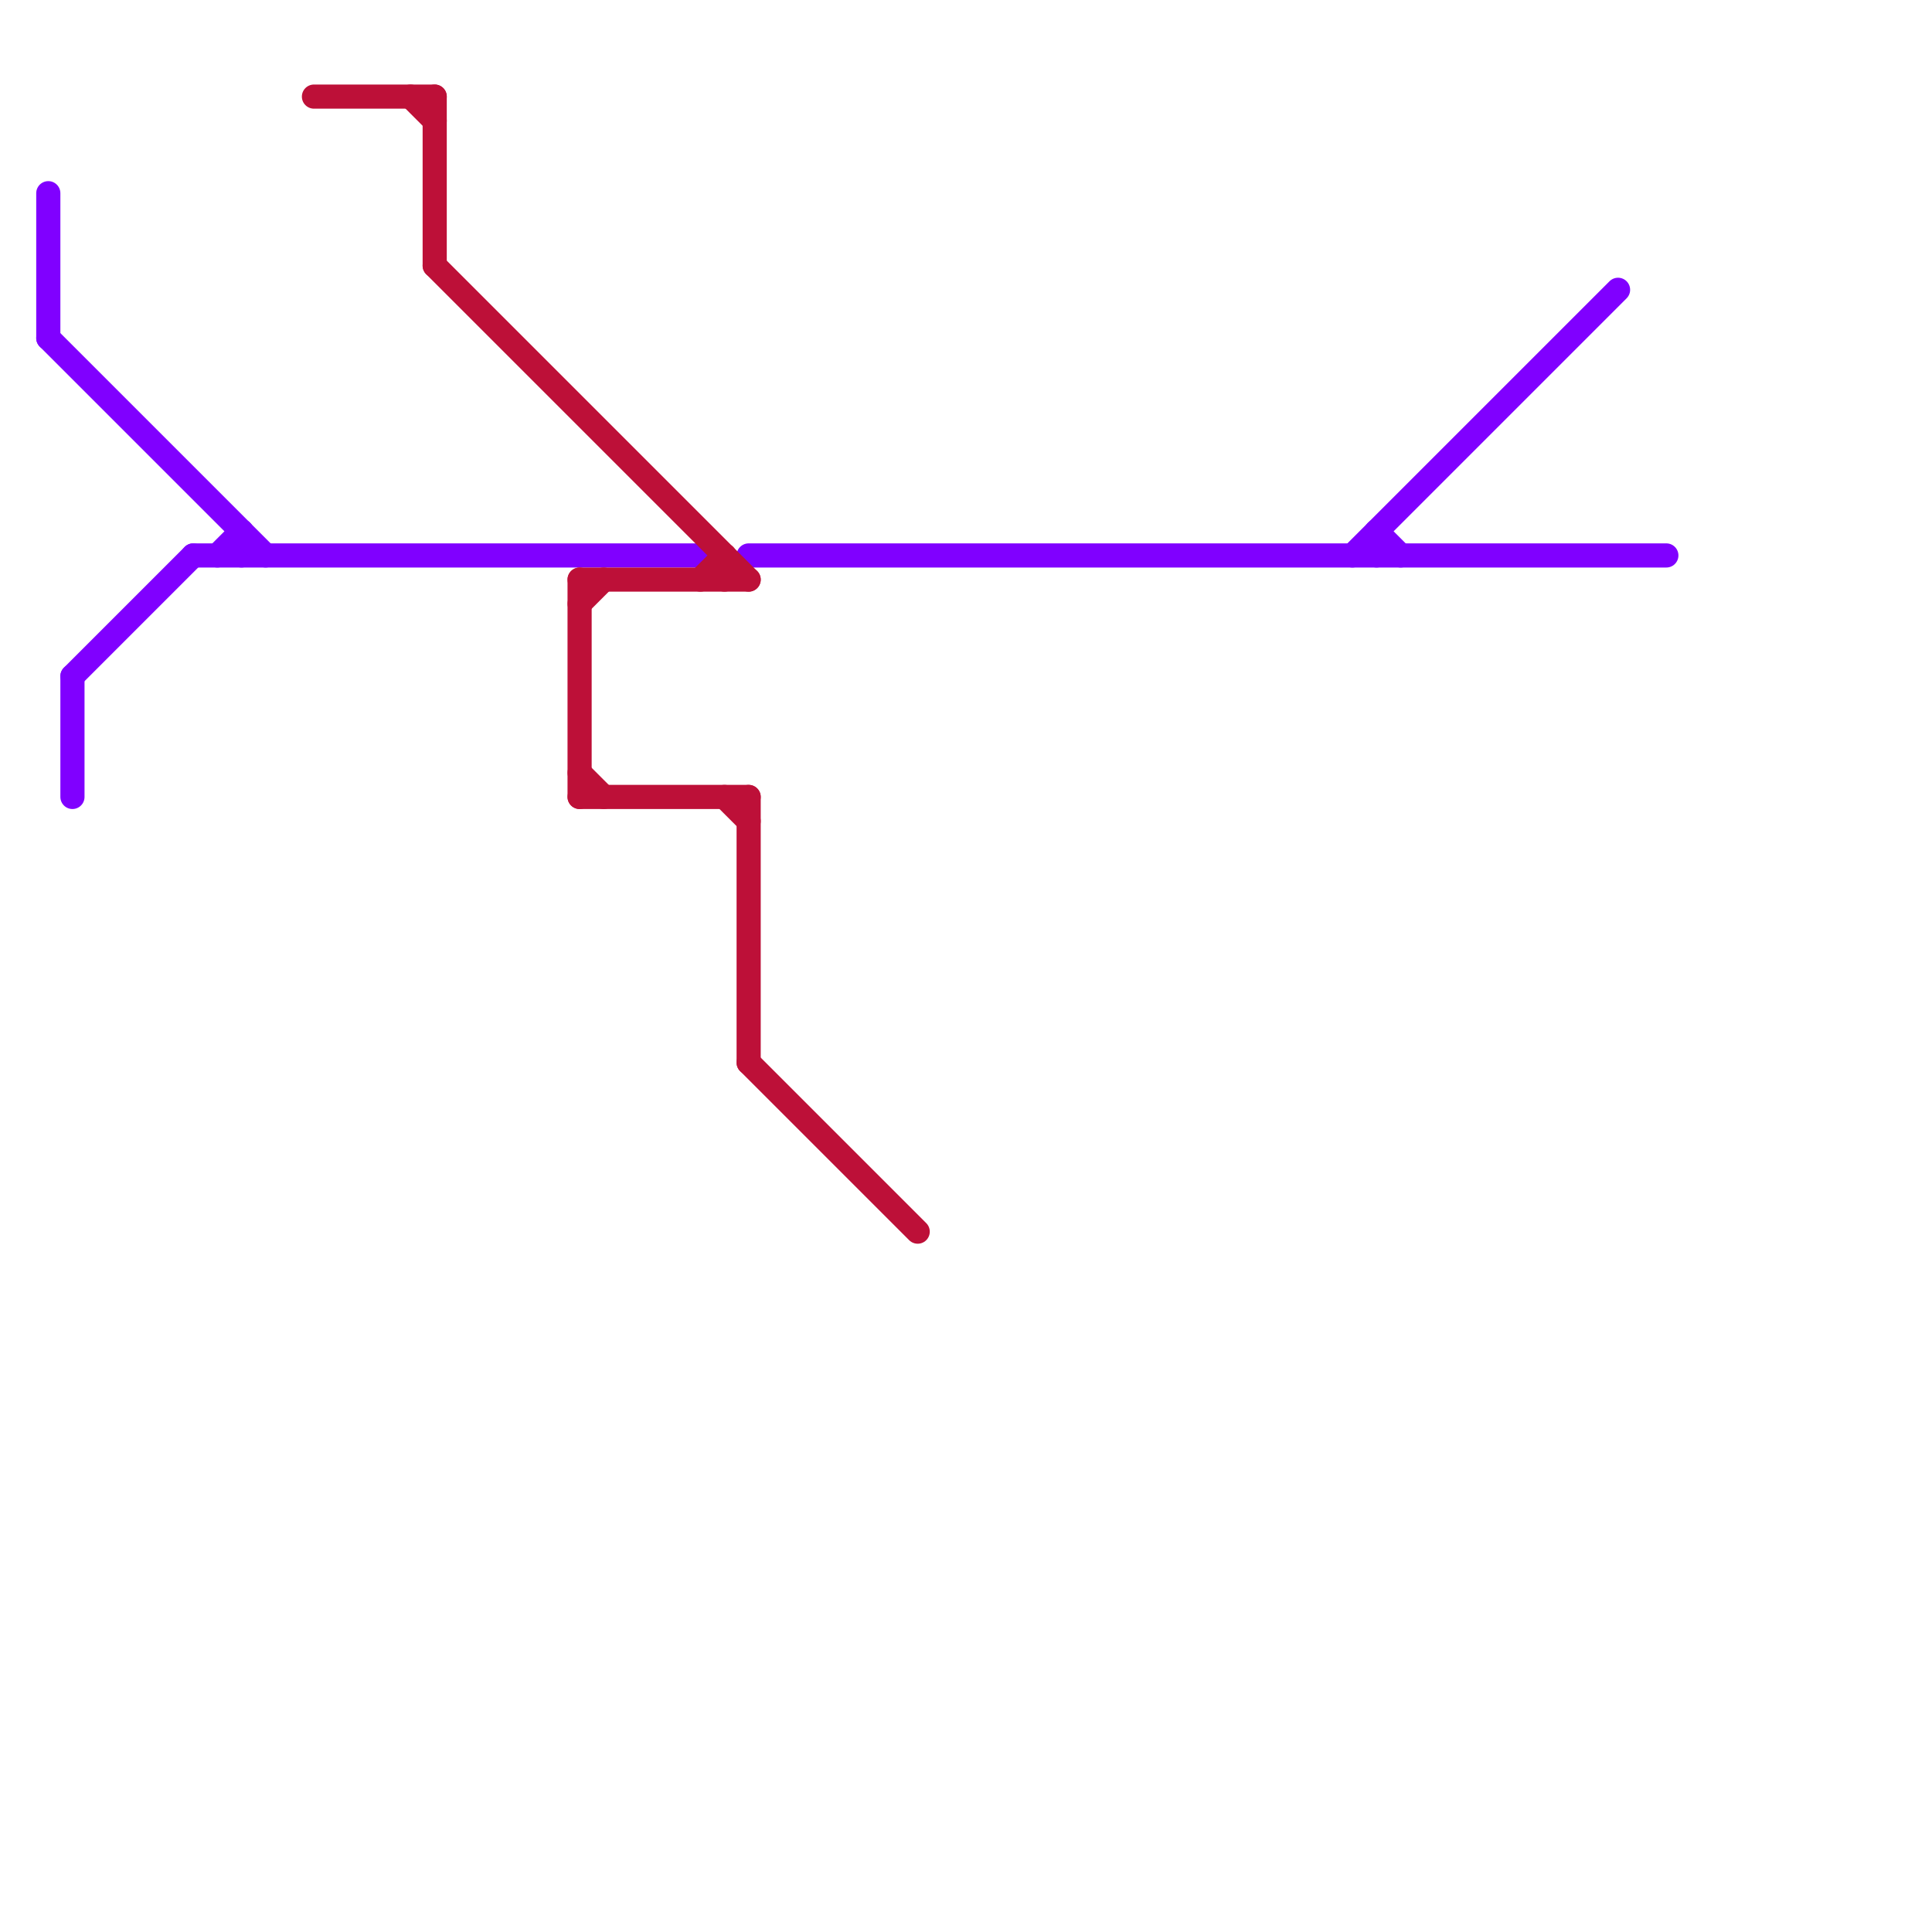 
<svg version="1.1" xmlns="http://www.w3.org/2000/svg" viewBox="0 0 80 80">
<style>text { font: 1px Helvetica; font-weight: 600; white-space: pre; dominant-baseline: central; } line { stroke-width: 1; fill: none; stroke-linecap: round; stroke-linejoin: round; } .c0 { stroke: #8000ff } .c1 { stroke: #bd1038 }</style><defs><g id="wm-xf"><circle r="1.2" fill="#000"/><circle r="0.9" fill="#fff"/><circle r="0.6" fill="#000"/><circle r="0.3" fill="#fff"/></g><g id="wm"><circle r="0.6" fill="#000"/><circle r="0.3" fill="#fff"/></g></defs><line class="c0" x1="56" y1="23" x2="67" y2="12"/><line class="c0" x1="57" y1="22" x2="58" y2="23"/><line class="c0" x1="3" y1="28" x2="8" y2="23"/><line class="c0" x1="31" y1="23" x2="69" y2="23"/><line class="c0" x1="10" y1="22" x2="10" y2="23"/><line class="c0" x1="2" y1="8" x2="2" y2="14"/><line class="c0" x1="57" y1="22" x2="57" y2="23"/><line class="c0" x1="3" y1="28" x2="3" y2="33"/><line class="c0" x1="9" y1="23" x2="10" y2="22"/><line class="c0" x1="8" y1="23" x2="29" y2="23"/><line class="c0" x1="2" y1="14" x2="11" y2="23"/><line class="c1" x1="24" y1="32" x2="25" y2="33"/><line class="c1" x1="31" y1="44" x2="38" y2="51"/><line class="c1" x1="13" y1="4" x2="18" y2="4"/><line class="c1" x1="17" y1="4" x2="18" y2="5"/><line class="c1" x1="24" y1="25" x2="25" y2="24"/><line class="c1" x1="18" y1="11" x2="31" y2="24"/><line class="c1" x1="24" y1="24" x2="31" y2="24"/><line class="c1" x1="29" y1="24" x2="30" y2="23"/><line class="c1" x1="31" y1="33" x2="31" y2="44"/><line class="c1" x1="24" y1="33" x2="31" y2="33"/><line class="c1" x1="24" y1="24" x2="24" y2="33"/><line class="c1" x1="30" y1="33" x2="31" y2="34"/><line class="c1" x1="30" y1="23" x2="30" y2="24"/><line class="c1" x1="18" y1="4" x2="18" y2="11"/>
</svg>
